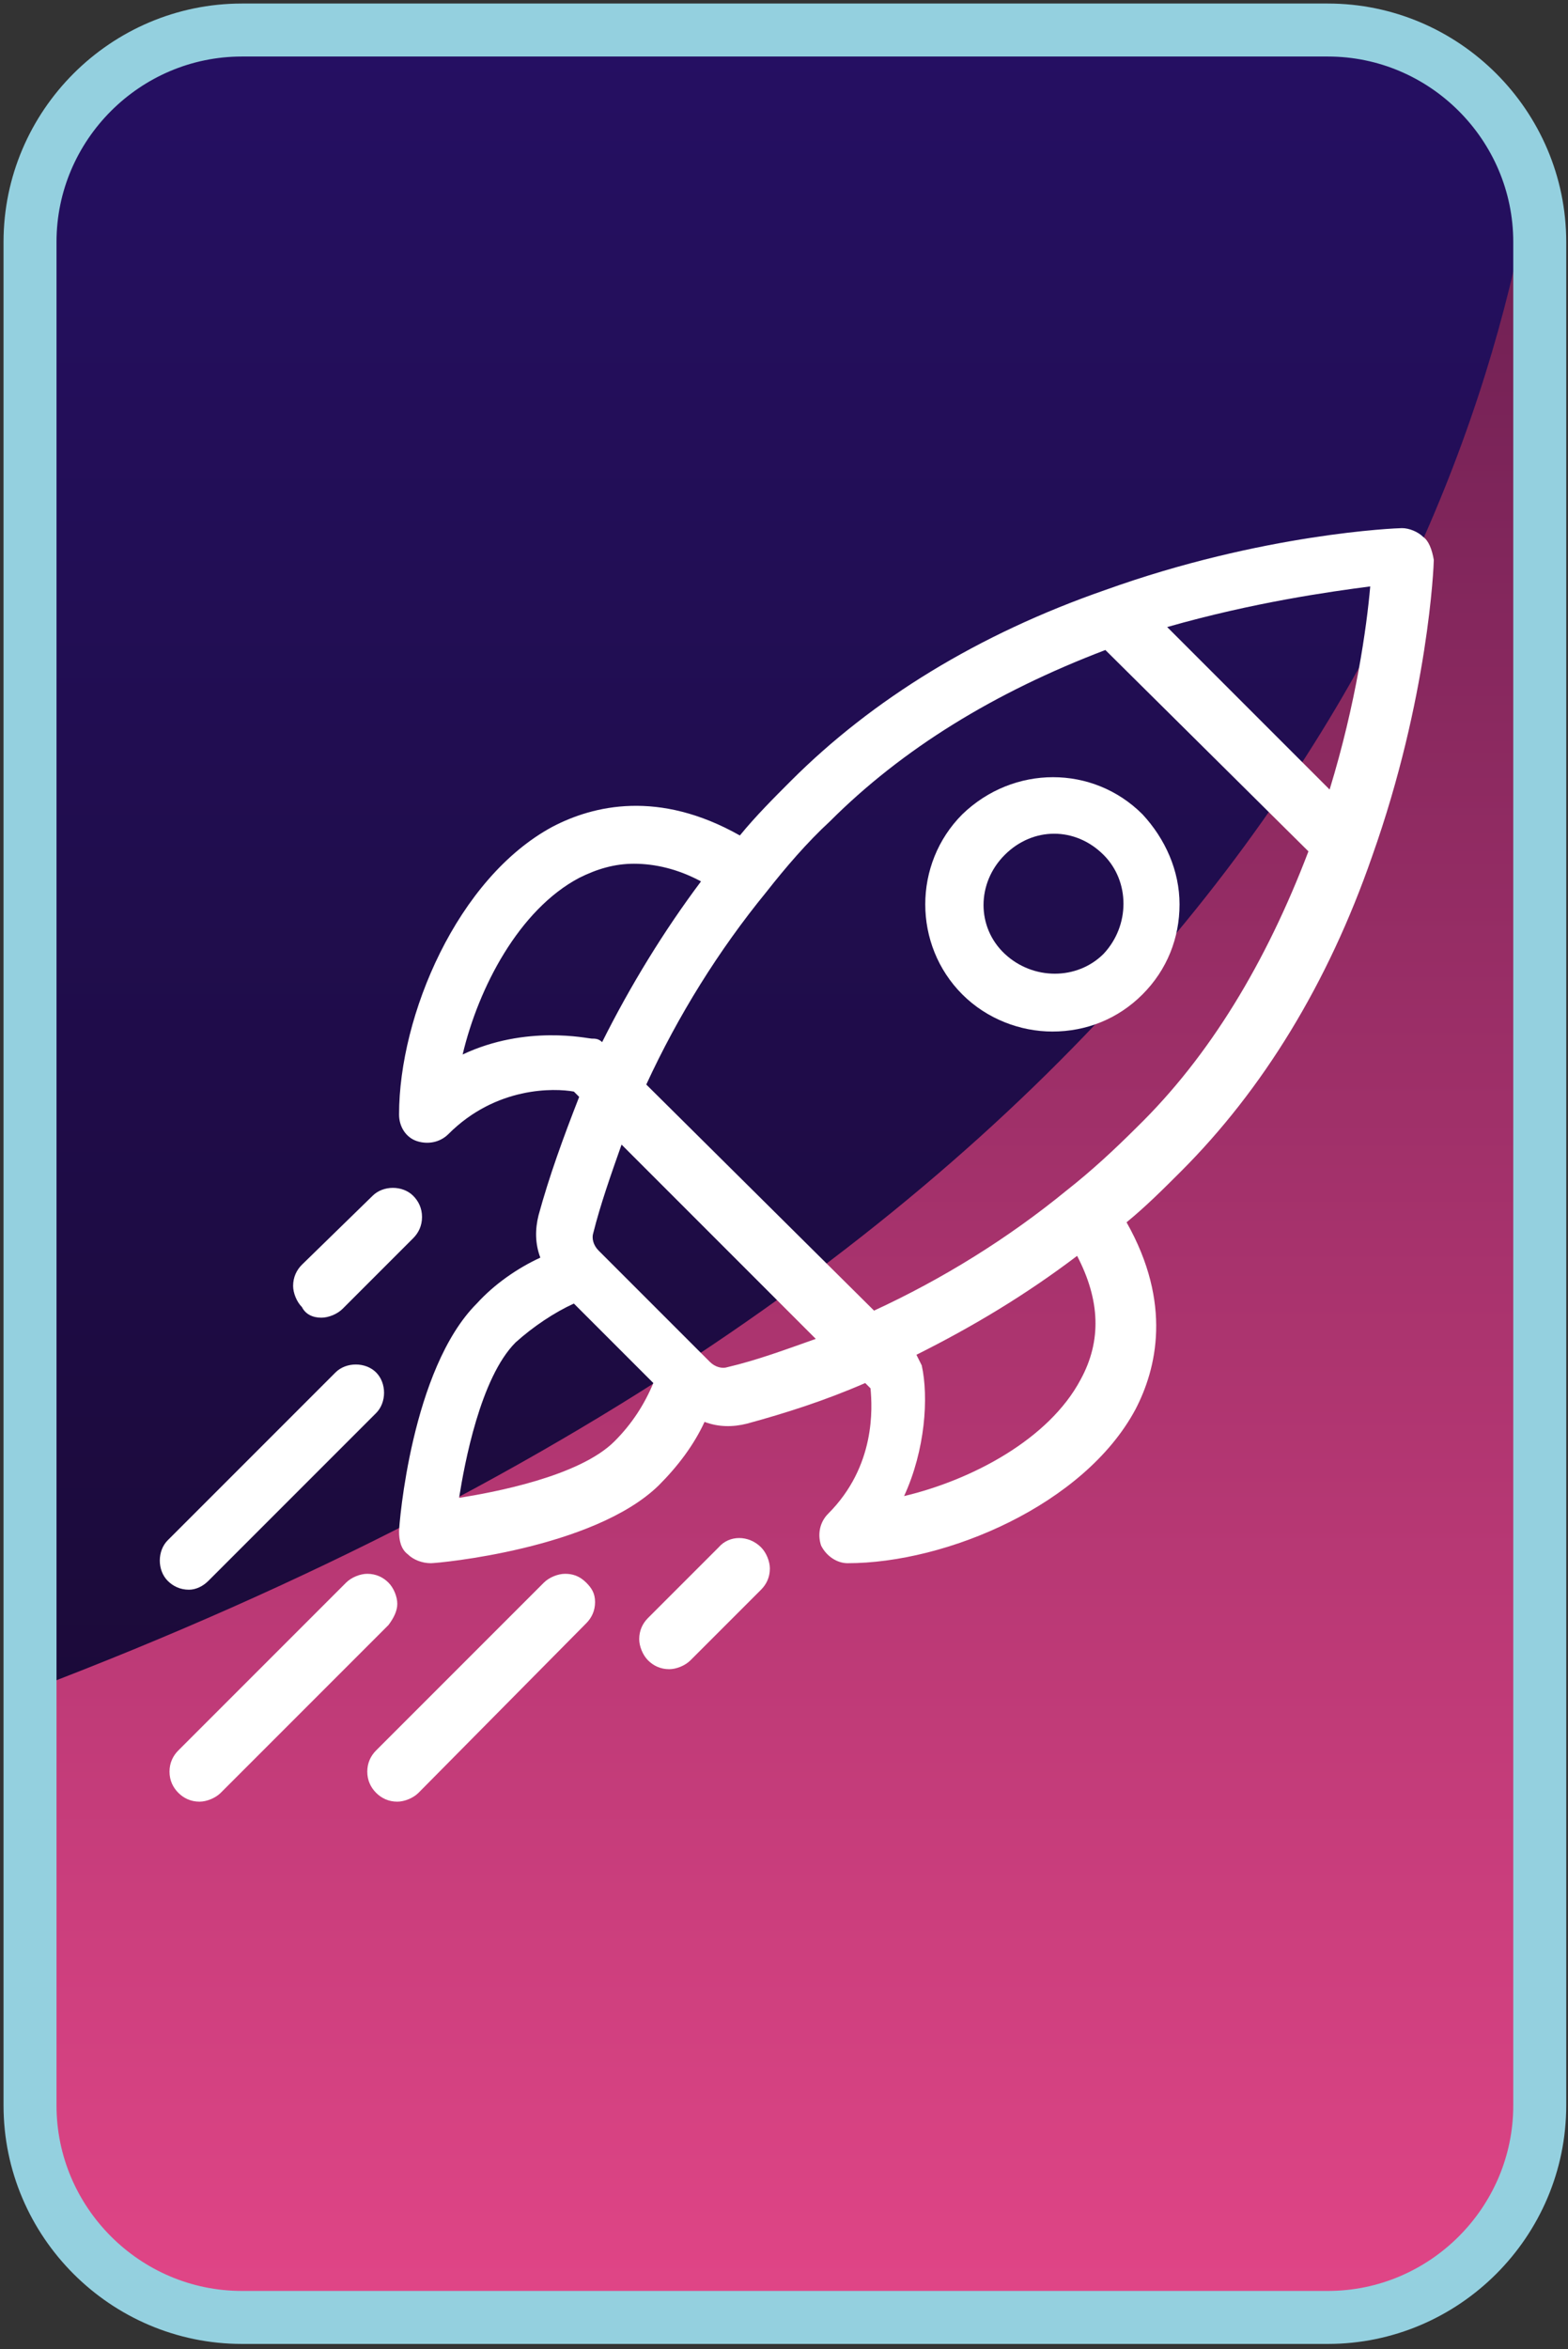 <?xml version="1.0" encoding="utf-8"?>
<!-- Generator: Adobe Illustrator 22.0.1, SVG Export Plug-In . SVG Version: 6.00 Build 0)  -->
<svg version="1.1" id="Слой_1" xmlns="http://www.w3.org/2000/svg" xmlns:xlink="http://www.w3.org/1999/xlink" x="0px" y="0px"
	 viewBox="0 0 88.8 133" style="enable-background:new 0 0 88.8 133;" xml:space="preserve">
<rect x="0" y="0" width="88.8" height="133" fill="#333333" stroke="none"/>
<style type="text/css">
	.st0{fill:url(#SVGID_1_);}
	.st1{fill:url(#SVGID_2_);}
	.st2{fill:none;stroke:#94D0DF;stroke-width:3;stroke-miterlimit:10;}
	.st3{fill:#FFFFFF;}
</style>
<g>
	
		<linearGradient id="SVGID_1_" gradientUnits="userSpaceOnUse" x1="44.417" y1="0.853" x2="44.417" y2="143.856" gradientTransform="matrix(1 0 0 -1 0 137.556)">
		<stop  offset="0" style="stop-color:#170828"/>
		<stop  offset="1" style="stop-color:#261066"/>
	</linearGradient>
	<path class="st0" d="M75.2,131.2H13.7c-6.6,0-12-5.4-12-12V13.7c0-6.6,5.4-12,12-12h61.5c6.6,0,12,5.4,12,12v105.5
		C87.2,125.8,81.8,131.2,75.2,131.2z"/>
	
		<linearGradient id="SVGID_2_" gradientUnits="userSpaceOnUse" x1="44.417" y1="1.219" x2="44.417" y2="134.703" gradientTransform="matrix(1 0 0 -1 0 137.556)">
		<stop  offset="0" style="stop-color:#E64789"/>
		<stop  offset="1" style="stop-color:#661D4F"/>
	</linearGradient>
	<path class="st1" d="M87.2,13.7v105.5c0,6.6-5.4,12-12,12H13.7c-6.6,0-12-5.4-12-12V95.7c63.7-24.2,80.9-61.5,85-85.2
		C87,11.3,87.2,12.5,87.2,13.7z"/>
	<path class="st2" d="M75.2,131.2H13.7c-6.6,0-12-5.4-12-12V13.7c0-6.6,5.4-12,12-12h61.5c6.6,0,12,5.4,12,12v105.5
		C87.2,125.8,81.8,131.2,75.2,131.2z"/>
	<g>
		<path class="st3" d="M54.5,46.1c-2.8,2.8-2.8,7.4,0,10.2c1.4,1.4,3.3,2.1,5.1,2.1c1.9,0,3.7-0.7,5.1-2.1c1.4-1.4,2.1-3.2,2.1-5.1
			c0-1.9-0.8-3.7-2.1-5.1C61.9,43.3,57.4,43.3,54.5,46.1z M56.9,48.4c0.8-0.8,1.8-1.2,2.8-1.2s2,0.4,2.8,1.2c1.5,1.5,1.5,4,0,5.6
			c-1.5,1.5-4,1.5-5.6,0C55.3,52.5,55.3,50,56.9,48.4z"/>
		<path class="st3" d="M80.6,30.4c-0.3-0.3-0.8-0.5-1.2-0.5c-0.3,0-7.9,0.3-16.8,3.5c-7.2,2.5-13.2,6.2-17.8,10.8c-1,1-2,2-2.9,3.1
			c-4.6-2.6-8.3-1.7-10.6-0.5c-5.4,2.9-8.7,10.7-8.7,16.3c0,0.7,0.4,1.3,1,1.5s1.3,0.1,1.8-0.4c2.7-2.7,6-2.6,7.1-2.4l0.3,0.3
			c-0.9,2.3-1.7,4.5-2.3,6.7c-0.2,0.8-0.2,1.6,0.1,2.4c-1.3,0.6-2.6,1.5-3.6,2.6c-3.7,3.7-4.4,12.5-4.4,12.9c0,0.5,0.1,1,0.5,1.3
			c0.3,0.3,0.8,0.5,1.3,0.5c0.4,0,9.2-0.8,12.9-4.4c1.1-1.1,2-2.3,2.6-3.6c0.8,0.3,1.6,0.3,2.4,0.1c2.2-0.6,4.4-1.3,6.7-2.3l0.3,0.3
			c0.1,1.1,0.3,4.4-2.4,7.1c-0.5,0.5-0.6,1.2-0.4,1.8c0.3,0.6,0.9,1,1.5,1c5.6,0,13.4-3.3,16.3-8.7c1.2-2.3,2.1-6-0.5-10.6
			c1.1-0.9,2.1-1.9,3.1-2.9c4.6-4.6,8.3-10.6,10.8-17.8c3.2-9,3.5-16.5,3.5-16.8C81.1,31.1,80.9,30.6,80.6,30.4z M74.1,48.2
			c-2.4,6.3-5.6,11.6-9.7,15.6c-1.3,1.3-2.6,2.5-4,3.6c-3.3,2.7-7,5-10.9,6.8L36.6,61.4c1.8-3.9,4.1-7.6,6.8-10.9
			c1.1-1.4,2.3-2.8,3.6-4c4.1-4.1,9.3-7.3,15.6-9.7L74.1,48.2z M32.5,73.8l4.5,4.5c-0.5,1.2-1.2,2.3-2.2,3.3c-2,2-6.9,2.9-8.8,3.2
			c0.3-1.9,1.2-6.8,3.2-8.8C30.2,75.1,31.4,74.3,32.5,73.8z M33.5,58.8c-0.2,0-3.7-0.8-7.3,0.9c0.9-3.8,3.2-8.2,6.6-10
			c1-0.5,2-0.8,3.1-0.8c1.2,0,2.5,0.3,3.8,1c-2.1,2.8-4,5.9-5.6,9.1C33.9,58.8,33.7,58.8,33.5,58.8z M46.2,75.8
			c-1.7,0.6-3.3,1.2-5,1.6c-0.3,0.1-0.7,0-1-0.3l-6.3-6.3c-0.3-0.3-0.4-0.7-0.3-1c0.4-1.6,1-3.3,1.6-5L46.2,75.8z M52.2,77.3
			c-0.1-0.2-0.2-0.4-0.3-0.6c3.2-1.6,6.2-3.4,9.1-5.6c1.3,2.5,1.4,4.8,0.2,7c-1.8,3.4-6.2,5.7-10,6.6C52.4,82.1,52.6,79.1,52.2,77.3
			z M77.6,33.2c-0.2,2.3-0.8,6.6-2.3,11.5l-9.2-9.2C71,34.1,75.3,33.5,77.6,33.2z"/>
		<path class="st3" d="M40.7,87.6l-4,4c-0.3,0.3-0.5,0.7-0.5,1.2c0,0.4,0.2,0.9,0.5,1.2c0.3,0.3,0.7,0.5,1.2,0.5l0,0
			c0.4,0,0.9-0.2,1.2-0.5l4-4c0.3-0.3,0.5-0.7,0.5-1.2c0-0.4-0.2-0.9-0.5-1.2C42.4,86.9,41.3,86.9,40.7,87.6z"/>
		<path class="st3" d="M18.2,74.6L18.2,74.6c0.4,0,0.9-0.2,1.2-0.5l4-4c0.3-0.3,0.5-0.7,0.5-1.2s-0.2-0.9-0.5-1.2
			c-0.6-0.6-1.7-0.6-2.3,0l-4,3.9c-0.3,0.3-0.5,0.7-0.5,1.2c0,0.4,0.2,0.9,0.5,1.2C17.3,74.4,17.7,74.6,18.2,74.6z"/>
		<path class="st3" d="M32,89.1L32,89.1c-0.4,0-0.9,0.2-1.2,0.5l-9.5,9.5c-0.3,0.3-0.5,0.7-0.5,1.2s0.2,0.9,0.5,1.2
			c0.3,0.3,0.7,0.5,1.2,0.5l0,0c0.4,0,0.9-0.2,1.2-0.5l9.5-9.6c0.3-0.3,0.5-0.7,0.5-1.2s-0.2-0.8-0.5-1.1
			C32.8,89.2,32.4,89.1,32,89.1z"/>
		<path class="st3" d="M22.5,90.8c0-0.4-0.2-0.9-0.5-1.2c-0.3-0.3-0.7-0.5-1.2-0.5l0,0c-0.4,0-0.9,0.2-1.2,0.5l-9.5,9.5
			c-0.3,0.3-0.5,0.7-0.5,1.2s0.2,0.9,0.5,1.2c0.3,0.3,0.7,0.5,1.2,0.5l0,0c0.4,0,0.9-0.2,1.2-0.5l9.5-9.5
			C22.3,91.6,22.5,91.2,22.5,90.8z"/>
		<path class="st3" d="M11.8,89.5l9.5-9.5c0.6-0.6,0.6-1.7,0-2.3c-0.6-0.6-1.7-0.6-2.3,0l-9.5,9.5c-0.6,0.6-0.6,1.7,0,2.3
			c0.3,0.3,0.7,0.5,1.2,0.5C11.1,90,11.5,89.8,11.8,89.5z"/>
	</g>
</g>
</svg>
